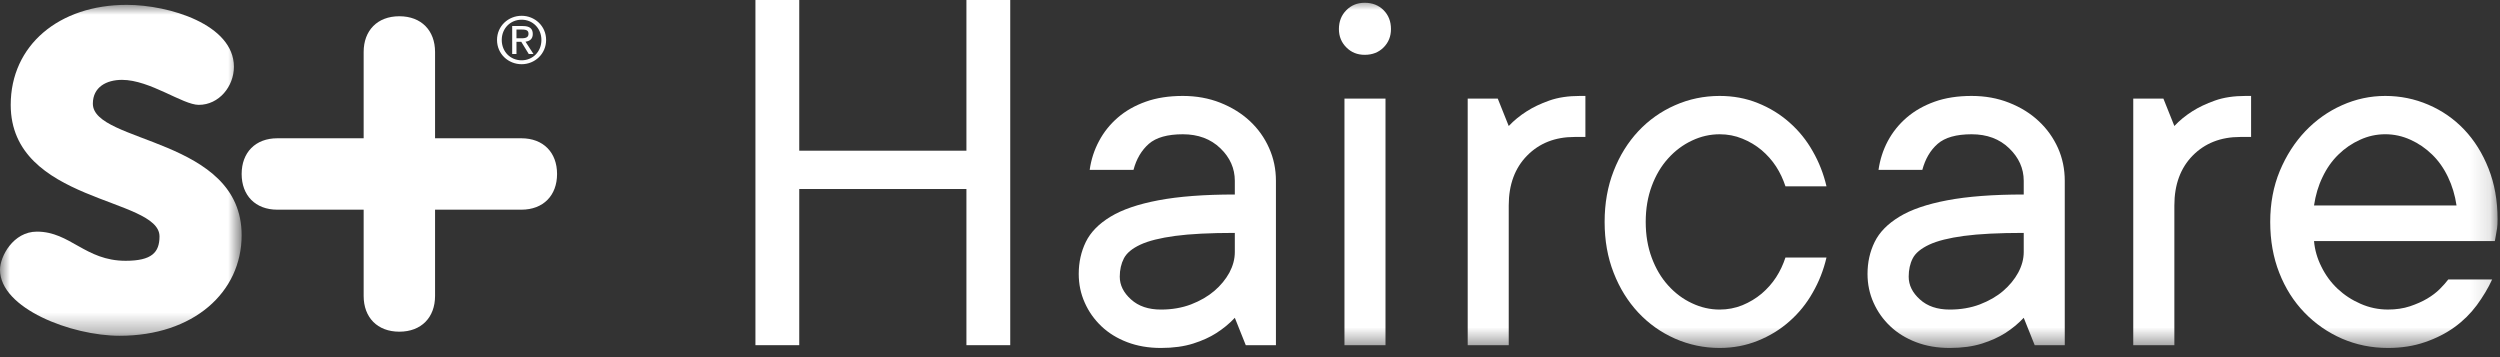 <?xml version="1.0" encoding="UTF-8"?>
<svg width="126px" height="18px" viewBox="0 0 126 18" version="1.1" xmlns="http://www.w3.org/2000/svg" xmlns:xlink="http://www.w3.org/1999/xlink">
    <rect x="0" y="0" width="126" height="18" fill="#333333" stroke="none"/>
    <title>E3D288D6-EAAF-4F57-9EA0-E9388EDBE249</title>
    <defs>
        <polygon id="path-1" points="0 0 12.179 0 12.179 16.678 0 16.678"></polygon>
        <polygon id="path-3" points="0 17.537 125.877 17.537 125.877 0 0 0"></polygon>
    </defs>
    <g id="Page-1" stroke="none" stroke-width="1" fill="none" fill-rule="evenodd">
        <g id="ELEMENTS" transform="translate(-1226, -567)">
            <g id="small_s+haircare_logo_valge" transform="translate(1226, 567)">
                <g id="Group-3" transform="translate(0, 0.245)">
                    <mask id="mask-2" fill="white">
                        <use xlink:href="#path-1"></use>
                    </mask>
                    <g id="Clip-2"></g>
                    <path d="M10.019,5.04 C9.209,5.04 7.559,3.78 6.149,3.78 C5.37,3.78 4.68,4.14 4.68,4.98 C4.68,6.99 12.179,6.689 12.179,11.609 C12.179,14.489 9.749,16.678 6.03,16.678 C3.6,16.678 -0,15.298 -0,13.349 C-0,12.689 0.66,11.429 1.86,11.429 C3.54,11.429 4.29,12.899 6.33,12.899 C7.649,12.899 8.039,12.479 8.039,11.669 C8.039,9.689 0.54,9.989 0.54,5.04 C0.54,2.04 2.97,0 6.389,0 C8.519,0 11.789,0.99 11.789,3.12 C11.789,4.11 11.039,5.04 10.019,5.04" id="Fill-1" fill="#FFFFFF" mask="url(#mask-2)"></path>
                </g>
                <path d="M18.328,2.619 C18.328,1.539 19.018,0.819 20.127,0.819 C21.237,0.819 21.927,1.539 21.927,2.619 L21.927,6.969 L26.276,6.969 C27.387,6.969 28.076,7.689 28.076,8.769 C28.076,9.848 27.387,10.568 26.276,10.568 L21.927,10.568 L21.927,14.917 C21.927,15.997 21.237,16.717 20.127,16.717 C19.018,16.717 18.328,15.997 18.328,14.917 L18.328,10.568 L13.978,10.568 C12.869,10.568 12.179,9.848 12.179,8.769 C12.179,7.689 12.869,6.969 13.978,6.969 L18.328,6.969 L18.328,2.619 Z" id="Fill-4" fill="#FFFFFF"></path>
                <path d="M26.291,0.993 C25.724,0.993 25.288,1.43 25.288,2.013 C25.288,2.608 25.724,3.039 26.291,3.039 C26.849,3.039 27.287,2.608 27.287,2.013 C27.287,1.43 26.849,0.993 26.291,0.993 L26.291,0.993 Z M26.291,0.796 C26.954,0.796 27.524,1.312 27.524,2.013 C27.524,2.72 26.954,3.236 26.291,3.236 C25.619,3.236 25.05,2.72 25.05,2.013 C25.05,1.312 25.619,0.796 26.291,0.796 L26.291,0.796 Z M26.03,1.93 L26.288,1.93 C26.549,1.93 26.636,1.855 26.636,1.7 C26.636,1.565 26.57,1.49 26.323,1.49 L26.03,1.49 L26.03,1.93 Z M26.03,2.72 L25.814,2.72 L25.814,1.312 L26.352,1.312 C26.689,1.312 26.852,1.437 26.852,1.714 C26.852,1.967 26.695,2.075 26.485,2.101 L26.886,2.72 L26.648,2.72 L26.273,2.108 L26.03,2.108 L26.03,2.72 Z" id="Fill-6" fill="#FFFFFF"></path>
                <polygon id="Fill-8" fill="#FFFFFF" points="38.074 0 40.282 0 40.282 7.595 48.708 7.595 48.708 0 50.916 0 50.916 17.397 48.708 17.397 48.708 9.526 40.282 9.526 40.282 17.397 38.074 17.397"></polygon>
                <path d="M62.235,11.738 C60.985,11.738 59.983,11.789 59.228,11.89 C58.473,11.992 57.889,12.138 57.473,12.331 C57.058,12.525 56.785,12.753 56.645,13.02 C56.506,13.289 56.436,13.597 56.436,13.946 C56.436,14.371 56.626,14.752 57.004,15.091 C57.381,15.434 57.883,15.602 58.511,15.602 C59.063,15.602 59.567,15.516 60.027,15.342 C60.487,15.164 60.877,14.939 61.201,14.663 C61.524,14.387 61.775,14.079 61.962,13.74 C62.143,13.397 62.235,13.054 62.235,12.702 L62.235,11.738 Z M62.235,16.017 C61.962,16.312 61.645,16.569 61.296,16.791 C60.985,16.991 60.598,17.169 60.138,17.315 C59.678,17.461 59.132,17.537 58.511,17.537 C57.883,17.537 57.318,17.439 56.81,17.245 C56.303,17.052 55.871,16.785 55.513,16.446 C55.154,16.103 54.872,15.71 54.672,15.256 C54.469,14.806 54.368,14.323 54.368,13.806 C54.368,13.219 54.488,12.68 54.726,12.192 C54.964,11.706 55.376,11.281 55.967,10.923 C56.557,10.564 57.362,10.288 58.384,10.095 C59.405,9.901 60.69,9.803 62.235,9.803 L62.235,9.114 C62.235,8.49 61.994,7.941 61.505,7.471 C61.017,7.002 60.386,6.767 59.615,6.767 C58.841,6.767 58.27,6.929 57.902,7.249 C57.534,7.573 57.273,8.011 57.128,8.562 L54.92,8.562 C54.993,8.045 55.148,7.563 55.389,7.113 C55.627,6.662 55.944,6.266 56.341,5.923 C56.734,5.584 57.204,5.317 57.749,5.124 C58.292,4.93 58.914,4.835 59.615,4.835 C60.294,4.835 60.925,4.949 61.505,5.178 C62.083,5.409 62.581,5.717 62.996,6.104 C63.409,6.491 63.732,6.941 63.961,7.459 C64.192,7.972 64.307,8.524 64.307,9.114 L64.307,17.397 L62.787,17.397 L62.235,16.017 Z" id="Fill-10" fill="#FFFFFF"></path>
                <mask id="mask-4" fill="white">
                    <use xlink:href="#path-3"></use>
                </mask>
                <g id="Clip-13"></g>
                <path d="M67.761,17.397 L69.829,17.397 L69.829,4.971 L67.761,4.971 L67.761,17.397 Z M67.481,1.466 C67.481,1.079 67.608,0.762 67.856,0.514 C68.103,0.264 68.411,0.14 68.782,0.14 C69.166,0.14 69.486,0.264 69.734,0.514 C69.981,0.762 70.105,1.079 70.105,1.466 C70.105,1.834 69.981,2.142 69.734,2.389 C69.486,2.64 69.166,2.763 68.782,2.763 C68.411,2.763 68.103,2.64 67.856,2.389 C67.608,2.142 67.481,1.834 67.481,1.466 L67.481,1.466 Z" id="Fill-12" fill="#FFFFFF" mask="url(#mask-4)"></path>
                <path d="M73.972,4.971 L75.488,4.971 L76.04,6.351 C76.3,6.075 76.602,5.828 76.954,5.605 C77.265,5.406 77.642,5.225 78.083,5.069 C78.527,4.911 79.041,4.835 79.631,4.835 L79.904,4.835 L79.904,6.903 L79.352,6.903 C78.378,6.903 77.582,7.217 76.967,7.842 C76.348,8.47 76.04,9.308 76.04,10.354 L76.04,17.397 L73.972,17.397 L73.972,4.971 Z" id="Fill-14" fill="#FFFFFF" mask="url(#mask-4)"></path>
                <path d="M92.055,12.978 C91.909,13.606 91.68,14.193 91.362,14.745 C91.052,15.297 90.659,15.782 90.189,16.195 C89.722,16.61 89.186,16.937 88.591,17.175 C87.993,17.416 87.353,17.537 86.671,17.537 C85.882,17.537 85.129,17.378 84.421,17.067 C83.712,16.753 83.096,16.315 82.57,15.754 C82.046,15.192 81.63,14.526 81.329,13.752 C81.025,12.978 80.873,12.125 80.873,11.186 C80.873,10.247 81.025,9.39 81.329,8.616 C81.63,7.842 82.046,7.176 82.57,6.614 C83.096,6.053 83.712,5.615 84.421,5.304 C85.129,4.99 85.882,4.835 86.671,4.835 C87.353,4.835 87.993,4.952 88.591,5.193 C89.186,5.431 89.722,5.758 90.189,6.173 C90.659,6.586 91.052,7.071 91.362,7.623 C91.68,8.175 91.909,8.765 92.055,9.39 L89.987,9.39 C89.871,9.041 89.719,8.708 89.516,8.394 C89.314,8.083 89.067,7.807 88.784,7.566 C88.499,7.328 88.177,7.135 87.817,6.989 C87.457,6.84 87.073,6.767 86.671,6.767 C86.192,6.767 85.728,6.871 85.278,7.084 C84.825,7.296 84.425,7.595 84.076,7.982 C83.724,8.369 83.451,8.832 83.249,9.374 C83.046,9.92 82.944,10.523 82.944,11.186 C82.944,11.845 83.046,12.451 83.249,12.994 C83.451,13.536 83.724,14 84.076,14.387 C84.425,14.774 84.825,15.075 85.278,15.284 C85.728,15.497 86.192,15.602 86.671,15.602 C87.073,15.602 87.457,15.529 87.817,15.383 C88.177,15.234 88.499,15.04 88.784,14.802 C89.067,14.561 89.314,14.285 89.516,13.974 C89.719,13.66 89.871,13.33 89.987,12.978 L92.055,12.978 Z" id="Fill-15" fill="#FFFFFF" mask="url(#mask-4)"></path>
                <path d="M101.996,11.738 C100.74,11.738 99.737,11.789 98.983,11.89 C98.228,11.992 97.644,12.138 97.231,12.331 C96.82,12.525 96.54,12.753 96.403,13.02 C96.264,13.289 96.198,13.597 96.198,13.946 C96.198,14.371 96.385,14.752 96.763,15.091 C97.139,15.434 97.641,15.602 98.266,15.602 C98.817,15.602 99.326,15.516 99.785,15.342 C100.246,15.164 100.638,14.939 100.96,14.663 C101.279,14.387 101.534,14.079 101.718,13.74 C101.901,13.397 101.996,13.054 101.996,12.702 L101.996,11.738 Z M101.996,16.017 C101.718,16.312 101.406,16.569 101.058,16.791 C100.74,16.991 100.356,17.169 99.897,17.315 C99.433,17.461 98.894,17.537 98.266,17.537 C97.641,17.537 97.073,17.439 96.569,17.245 C96.064,17.052 95.629,16.785 95.272,16.446 C94.909,16.103 94.63,15.71 94.427,15.256 C94.225,14.806 94.123,14.323 94.123,13.806 C94.123,13.219 94.243,12.68 94.484,12.192 C94.722,11.706 95.138,11.281 95.728,10.923 C96.314,10.564 97.121,10.288 98.142,10.095 C99.163,9.901 100.448,9.803 101.996,9.803 L101.996,9.114 C101.996,8.49 101.749,7.941 101.26,7.471 C100.775,7.002 100.144,6.767 99.37,6.767 C98.596,6.767 98.028,6.929 97.659,7.249 C97.288,7.573 97.034,8.011 96.885,8.562 L94.677,8.562 C94.751,8.045 94.906,7.563 95.144,7.113 C95.385,6.662 95.703,6.266 96.1,5.923 C96.496,5.584 96.966,5.317 97.507,5.124 C98.05,4.93 98.671,4.835 99.37,4.835 C100.052,4.835 100.683,4.949 101.26,5.178 C101.844,5.409 102.34,5.717 102.751,6.104 C103.168,6.491 103.487,6.941 103.722,7.459 C103.951,7.972 104.064,8.524 104.064,9.114 L104.064,17.397 L102.549,17.397 L101.996,16.017 Z" id="Fill-16" fill="#FFFFFF" mask="url(#mask-4)"></path>
                <path d="M107.516,4.971 L109.036,4.971 L109.588,6.351 C109.844,6.075 110.149,5.828 110.498,5.605 C110.812,5.406 111.19,5.225 111.631,5.069 C112.071,4.911 112.589,4.835 113.175,4.835 L113.455,4.835 L113.455,6.903 L112.903,6.903 C111.926,6.903 111.129,7.217 110.511,7.842 C109.895,8.47 109.588,9.308 109.588,10.354 L109.588,17.397 L107.516,17.397 L107.516,4.971 Z" id="Fill-17" fill="#FFFFFF" mask="url(#mask-4)"></path>
                <path d="M123.809,10.354 C123.733,9.841 123.59,9.361 123.378,8.921 C123.168,8.479 122.902,8.102 122.578,7.788 C122.255,7.474 121.893,7.226 121.487,7.043 C121.081,6.859 120.659,6.766 120.218,6.766 C119.774,6.766 119.352,6.859 118.949,7.043 C118.543,7.226 118.178,7.474 117.858,7.788 C117.534,8.102 117.268,8.479 117.058,8.921 C116.843,9.361 116.703,9.841 116.627,10.354 L123.809,10.354 Z M125.605,14.085 C125.401,14.527 125.141,14.957 124.83,15.383 C124.516,15.805 124.145,16.172 123.711,16.486 C123.276,16.8 122.781,17.052 122.22,17.244 C121.658,17.439 121.036,17.537 120.357,17.537 C119.526,17.537 118.752,17.378 118.035,17.067 C117.318,16.753 116.687,16.316 116.145,15.754 C115.602,15.193 115.18,14.527 114.876,13.752 C114.571,12.979 114.419,12.124 114.419,11.185 C114.419,10.246 114.581,9.39 114.901,8.617 C115.225,7.843 115.653,7.176 116.186,6.614 C116.722,6.053 117.337,5.615 118.035,5.304 C118.736,4.99 119.463,4.835 120.218,4.835 C120.973,4.835 121.696,4.981 122.385,5.276 C123.076,5.571 123.679,5.989 124.196,6.532 C124.71,7.074 125.119,7.728 125.421,8.492 C125.725,9.257 125.877,10.107 125.877,11.046 C125.877,11.23 125.871,11.389 125.852,11.515 C125.833,11.646 125.814,11.757 125.795,11.845 C125.776,11.957 125.757,12.059 125.741,12.15 L116.627,12.15 C116.665,12.595 116.789,13.025 117.001,13.447 C117.211,13.873 117.483,14.241 117.813,14.552 C118.146,14.866 118.533,15.12 118.974,15.312 C119.418,15.507 119.875,15.601 120.357,15.601 C120.76,15.601 121.128,15.547 121.461,15.437 C121.791,15.325 122.083,15.198 122.331,15.05 C122.578,14.903 122.791,14.742 122.965,14.568 C123.14,14.393 123.282,14.232 123.393,14.085 L125.605,14.085 Z" id="Fill-18" fill="#FFFFFF" mask="url(#mask-4)"></path>
            </g>
        </g>
    </g>
</svg>